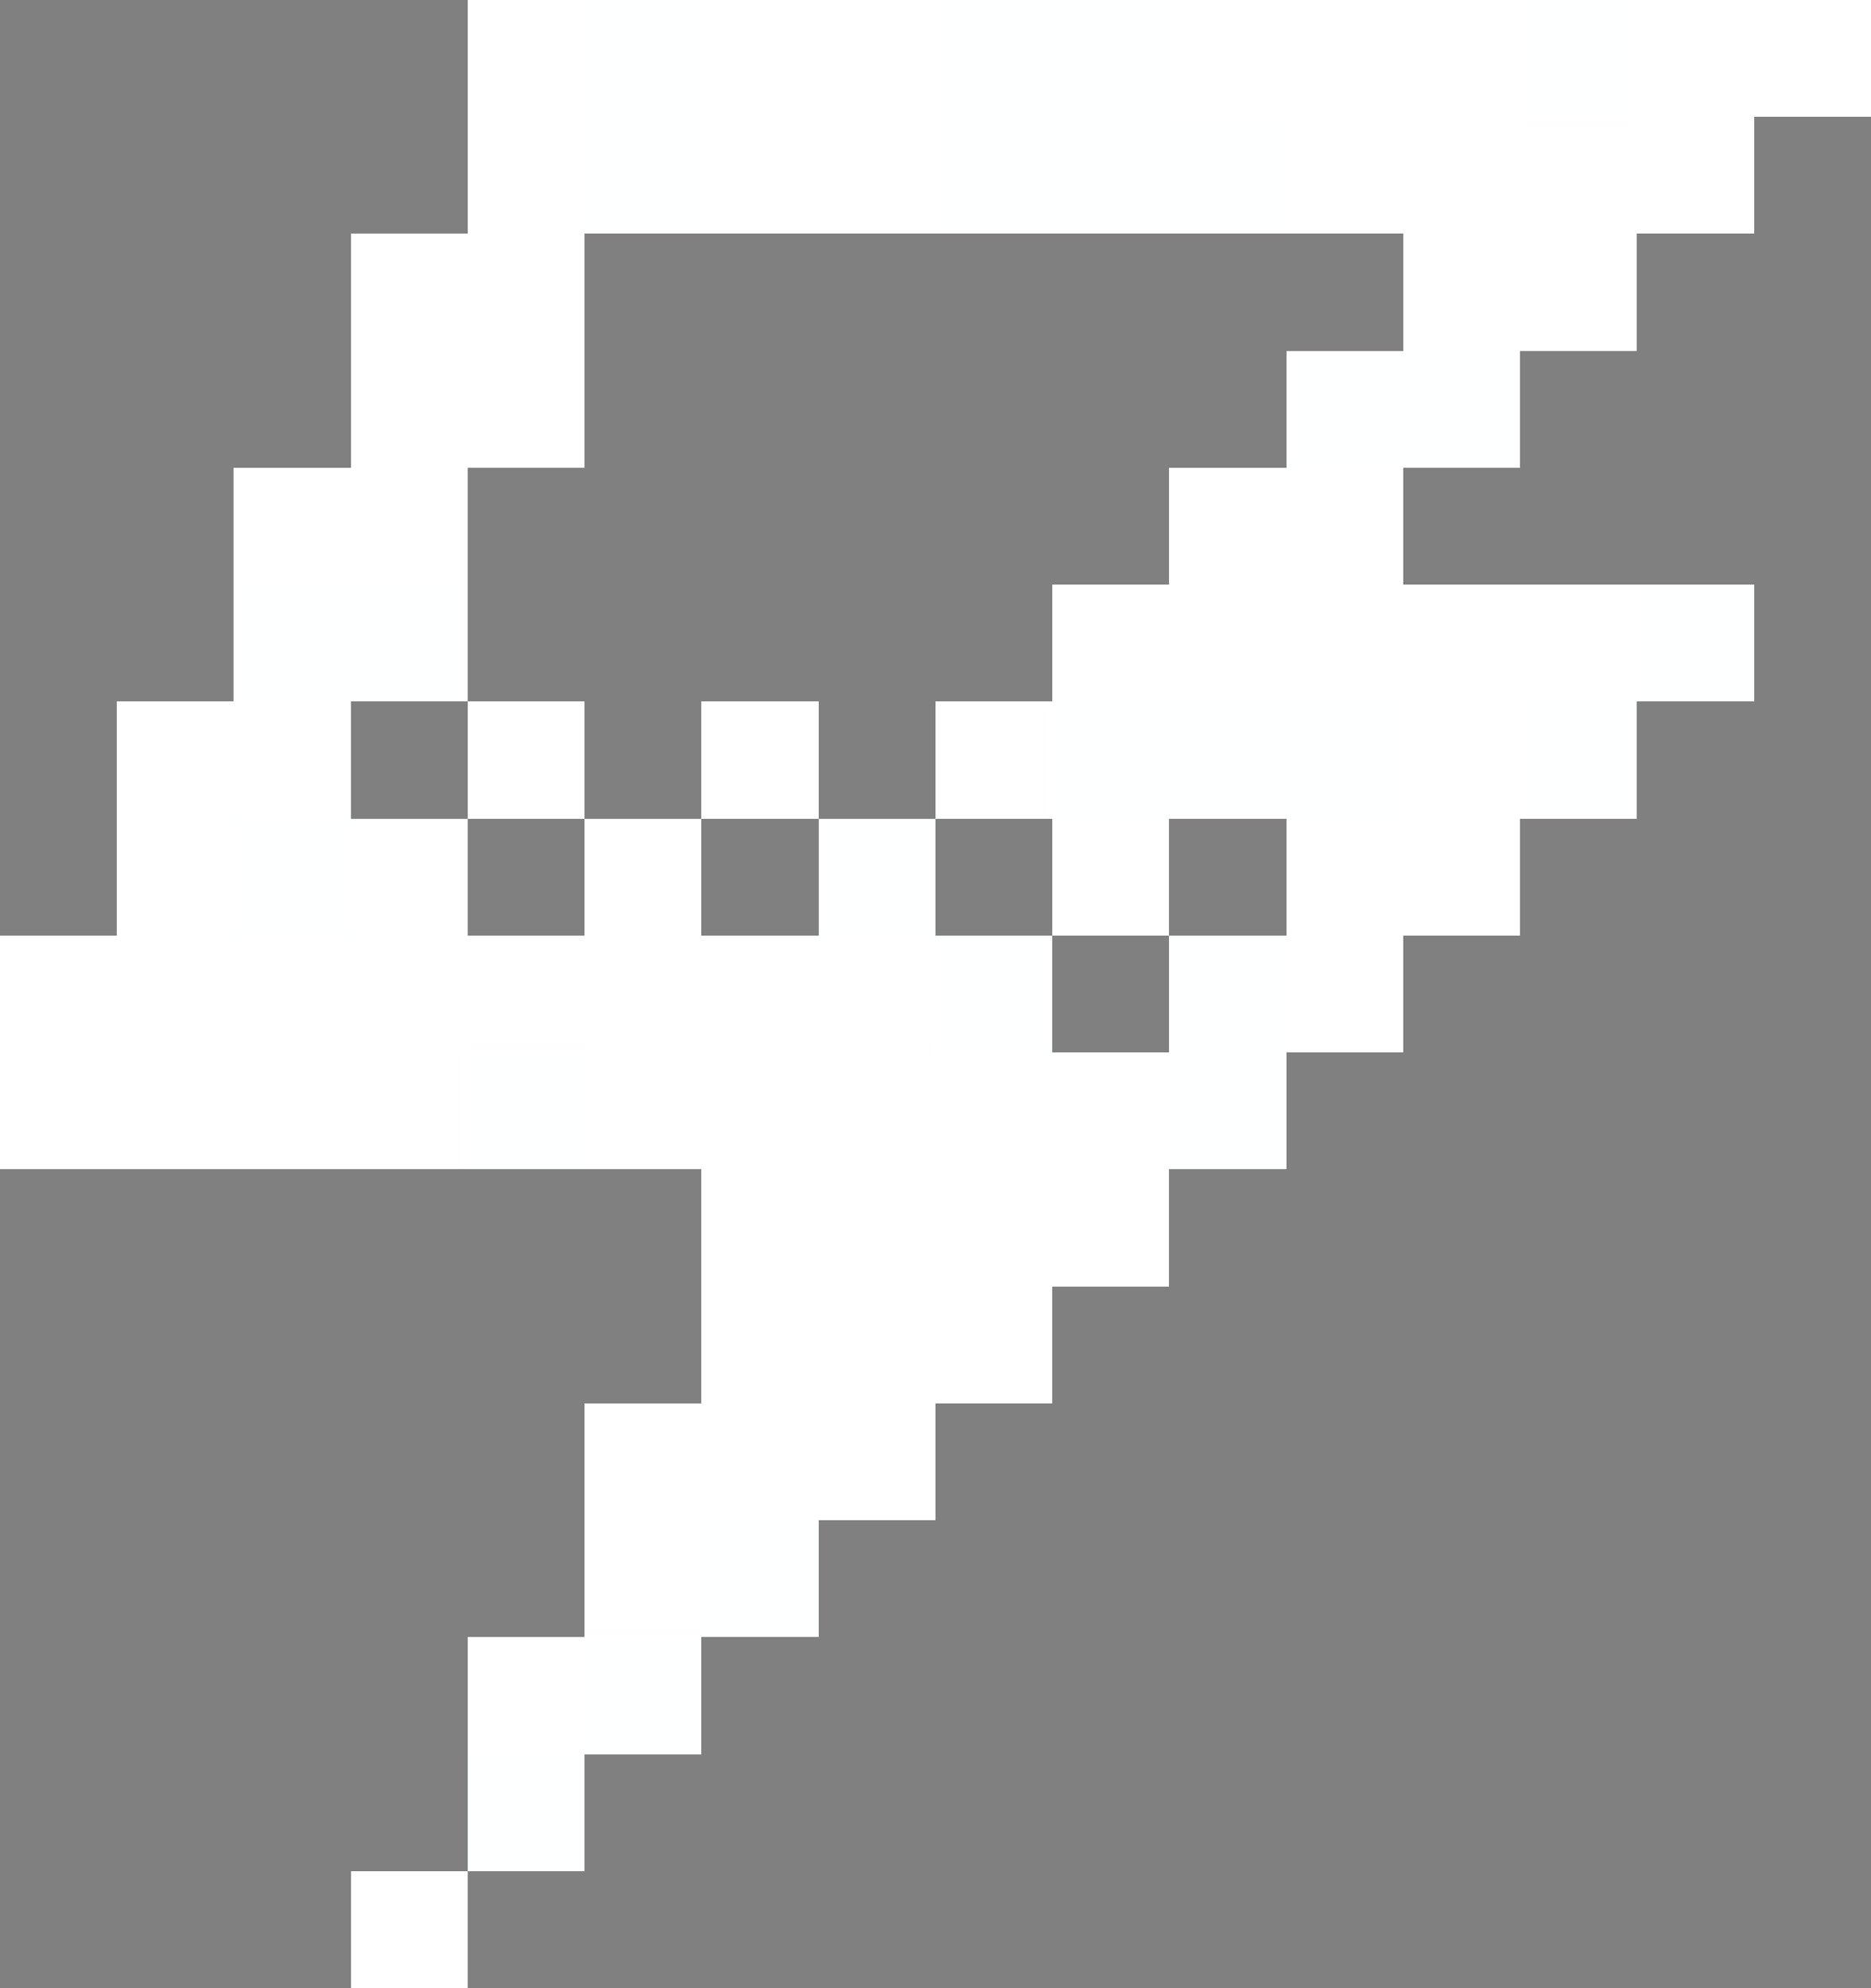 <svg xmlns="http://www.w3.org/2000/svg" viewBox="0 -0.5 16 17" shape-rendering="crispEdges">
<rect x="0" y="-0.5" width="16" height="17" fill="#808080" stroke="none"/>
<path stroke="#ffffff" d="M4 0h1M6 0h2M10 0h3M14 0h2M4 1h1M6 1h2M11 1h4M3 2h2M12 2h2M3 3h2M2 4h2M10 4h2M9 5h5M1 6h2M4 6h1M6 6h1M8 6h1M12 6h1M1 7h1M3 7h1M5 7h1M9 7h1M11 7h2M0 8h8M11 8h1M0 9h4M5 9h5M6 10h4M6 11h3M5 12h3M5 13h1M4 14h1M3 16h1" />
<path stroke="#feffff" d="M5 0h1M8 0h2M13 0h1M5 1h1M8 1h3M11 3h2M2 5h2M14 5h1M9 6h3M13 6h1M2 7h1M7 7h1M8 8h1M10 8h1M4 9h1M10 9h1M6 13h1M5 14h1M4 15h1" />
</svg>